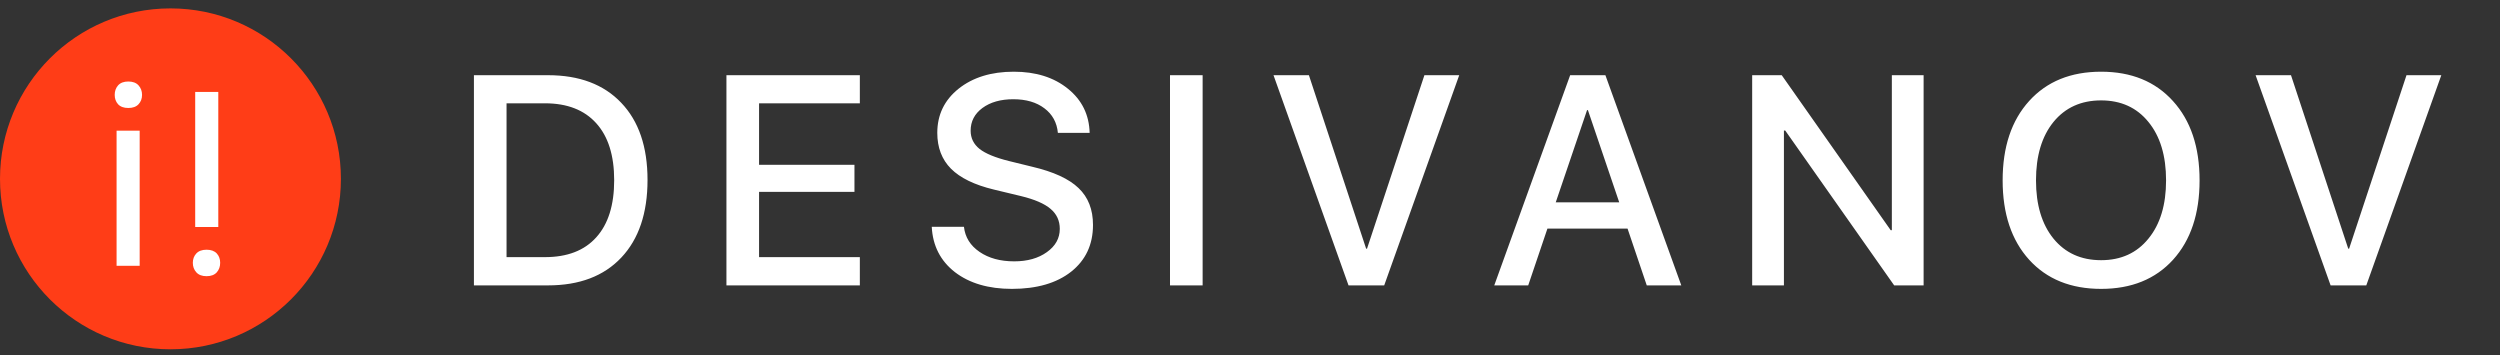 <svg width="176" height="25" viewBox="0 0 176 25" fill="none" xmlns="http://www.w3.org/2000/svg">
<rect x="0" y="0" width="176" height="25" fill="#333333" stroke="none"/>
<circle cx="12" cy="12.591" r="12" fill="#FF3D17"/>
<path d="M9.833 18.711H8.207V9.201H9.833V18.711ZM8.075 6.679C8.075 6.415 8.154 6.192 8.312 6.011C8.476 5.829 8.717 5.738 9.033 5.738C9.349 5.738 9.59 5.829 9.754 6.011C9.918 6.192 10 6.415 10 6.679C10 6.942 9.918 7.162 9.754 7.338C9.59 7.514 9.349 7.602 9.033 7.602C8.717 7.602 8.476 7.514 8.312 7.338C8.154 7.162 8.075 6.942 8.075 6.679Z" fill="white"/>
<path d="M13.742 6.471L15.368 6.471L15.368 15.981H13.742L13.742 6.471ZM15.5 18.503C15.5 18.767 15.421 18.989 15.262 19.171C15.098 19.353 14.858 19.444 14.542 19.444C14.225 19.444 13.985 19.353 13.821 19.171C13.657 18.989 13.575 18.767 13.575 18.503C13.575 18.239 13.657 18.02 13.821 17.844C13.985 17.668 14.225 17.58 14.542 17.58C14.858 17.58 15.098 17.668 15.262 17.844C15.421 18.02 15.5 18.239 15.5 18.503Z" fill="white"/>
<path d="M33.364 5.294H38.583C40.784 5.294 42.5 5.94 43.73 7.232C44.968 8.524 45.586 10.336 45.586 12.667C45.586 15.005 44.971 16.827 43.741 18.132C42.51 19.438 40.791 20.091 38.583 20.091H33.364V5.294ZM35.661 7.273V18.102H38.368C39.94 18.102 41.143 17.637 41.977 16.707C42.818 15.777 43.238 14.438 43.238 12.688C43.238 10.944 42.818 9.608 41.977 8.678C41.136 7.742 39.933 7.273 38.368 7.273H35.661ZM60.533 18.102V20.091H51.141V5.294H60.533V7.273H53.438V11.601H60.154V13.508H53.438V18.102H60.533ZM65.596 15.969H67.862C67.944 16.7 68.309 17.288 68.959 17.732C69.608 18.177 70.422 18.399 71.399 18.399C72.329 18.399 73.094 18.184 73.696 17.753C74.305 17.322 74.609 16.775 74.609 16.112C74.609 15.538 74.393 15.07 73.963 14.707C73.532 14.338 72.838 14.038 71.881 13.805L69.964 13.344C68.603 13.016 67.598 12.527 66.949 11.877C66.306 11.228 65.985 10.387 65.985 9.355C65.985 8.084 66.484 7.048 67.482 6.248C68.487 5.448 69.782 5.048 71.368 5.048C72.927 5.048 74.198 5.448 75.183 6.248C76.167 7.041 76.677 8.077 76.711 9.355H74.475C74.407 8.624 74.089 8.046 73.522 7.622C72.961 7.198 72.233 6.986 71.338 6.986C70.449 6.986 69.724 7.191 69.164 7.602C68.61 8.012 68.333 8.545 68.333 9.201C68.333 9.721 68.542 10.148 68.959 10.483C69.376 10.811 70.063 11.095 71.02 11.334L72.65 11.734C74.168 12.089 75.261 12.592 75.931 13.241C76.608 13.884 76.947 14.748 76.947 15.835C76.947 17.216 76.434 18.314 75.409 19.127C74.383 19.934 72.992 20.337 71.235 20.337C69.588 20.337 68.251 19.944 67.226 19.158C66.207 18.365 65.664 17.302 65.596 15.969ZM84.665 20.091H82.368V5.294H84.665V20.091ZM97.448 20.091H94.936L89.655 5.294H92.147L96.176 17.507H96.238L100.278 5.294H102.729L97.448 20.091ZM115.932 20.091L114.579 16.092H108.939L107.586 20.091H105.196L110.539 5.294H113.02L118.363 20.091H115.932ZM111.728 7.755L109.524 14.246H113.994L111.79 7.755H111.728ZM125.588 20.091H123.353V5.294H125.434L133.104 16.205H133.186V5.294H135.422V20.091H133.35L125.681 9.191H125.588V20.091ZM147.918 5.048C150.044 5.048 151.729 5.735 152.973 7.109C154.224 8.483 154.85 10.346 154.85 12.698C154.85 15.049 154.228 16.912 152.983 18.286C151.739 19.653 150.051 20.337 147.918 20.337C145.785 20.337 144.097 19.653 142.853 18.286C141.608 16.912 140.986 15.049 140.986 12.698C140.986 10.346 141.608 8.483 142.853 7.109C144.097 5.735 145.785 5.048 147.918 5.048ZM147.918 7.068C146.51 7.068 145.392 7.574 144.565 8.586C143.745 9.598 143.334 10.968 143.334 12.698C143.334 14.42 143.745 15.788 144.565 16.799C145.392 17.811 146.51 18.317 147.918 18.317C149.319 18.317 150.43 17.811 151.25 16.799C152.078 15.788 152.491 14.42 152.491 12.698C152.491 10.968 152.078 9.598 151.25 8.586C150.43 7.574 149.319 7.068 147.918 7.068ZM166.587 20.091H164.075L158.794 5.294H161.286L165.316 17.507H165.377L169.417 5.294H171.868L166.587 20.091Z" fill="white"/>
</svg>
